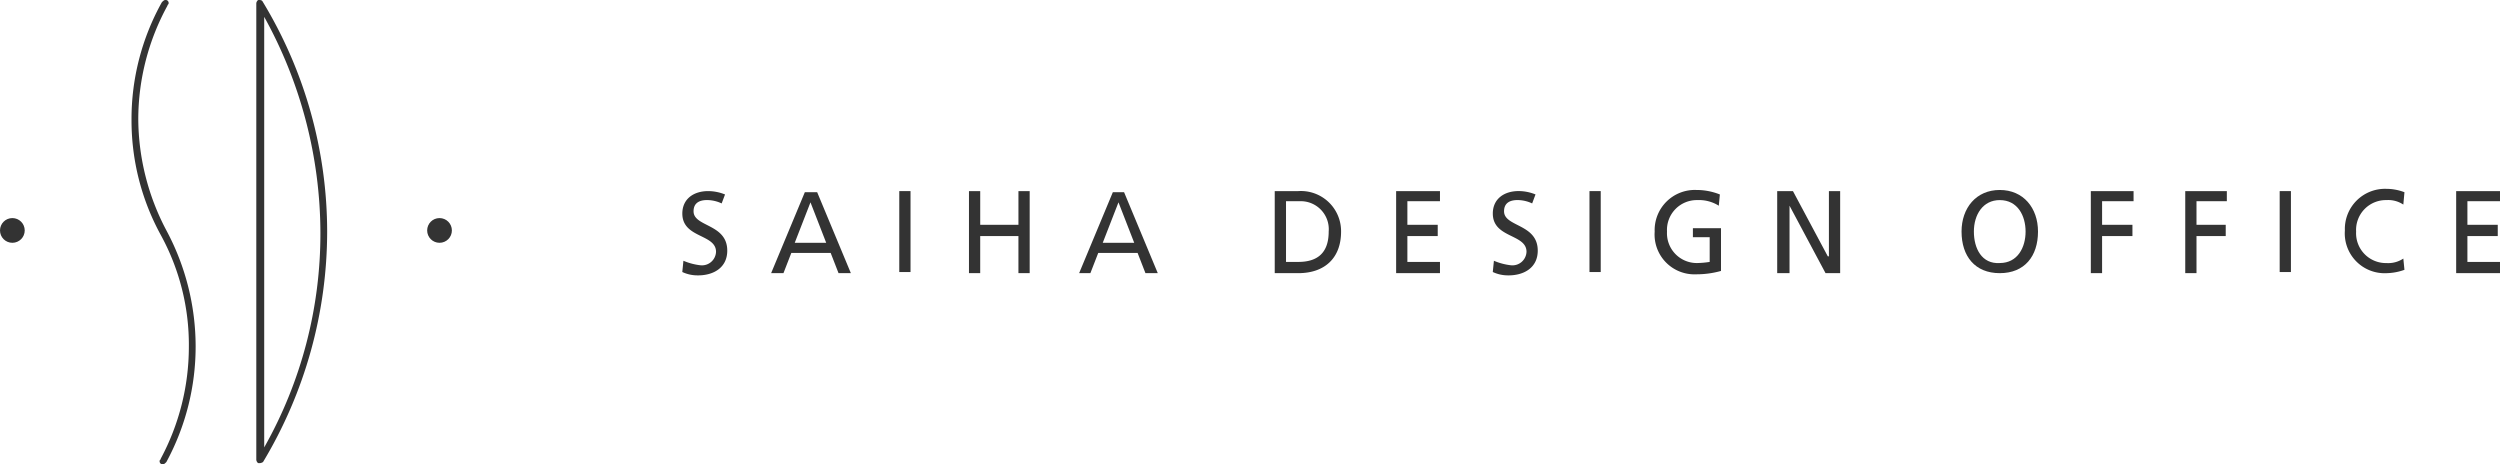 <svg xmlns="http://www.w3.org/2000/svg" viewBox="0 0 304.147 56.481"><defs><style>.a{fill:#333;}</style></defs><g transform="translate(0)"><path class="a" d="M23.621.274C23.484,0,23.347,0,23.074,0c-.137,0-.274.274-.274.41V55.934c0,.137.137.41.274.41a.822.822,0,0,0,.547-.137,54.465,54.465,0,0,0,7.8-28.035A53.98,53.98,0,0,0,23.621.274ZM30.6,28.309a52.83,52.83,0,0,1-6.838,26.121V2.051A54.442,54.442,0,0,1,30.6,28.309Z" transform="translate(8.381)"/><circle class="a" cx="1.504" cy="1.504" r="1.504" transform="translate(0 26.531)"/><circle class="a" cx="1.504" cy="1.504" r="1.504" transform="translate(51.968 26.531)"/><path class="a" d="M19.5,42.121a29.908,29.908,0,0,0-3.556-14.086h0A29.241,29.241,0,0,1,12.521,14.5,28.845,28.845,0,0,1,16.076.684c0-.137.137-.137.137-.274A.363.363,0,0,0,15.8,0c-.137,0-.274.137-.41.274h0A29.166,29.166,0,0,0,11.7,14.633a28.976,28.976,0,0,0,3.556,13.949h0a27.81,27.81,0,0,1,3.419,13.676A28.824,28.824,0,0,1,15.256,55.8c0,.137-.137.137-.137.274a.363.363,0,0,0,.41.41c.137,0,.274-.137.41-.274h0A29.506,29.506,0,0,0,19.5,42.121Z" transform="translate(4.301)"/></g><g transform="translate(83.011 22.975)"><path class="a" d="M65.486,18.5a4.211,4.211,0,0,0-1.778-.41c-.821,0-1.641.274-1.641,1.368,0,1.915,4.1,1.5,4.1,4.786,0,2.051-1.641,3.009-3.556,3.009a4.368,4.368,0,0,1-1.915-.41l.137-1.368a7.405,7.405,0,0,0,2.051.547A1.716,1.716,0,0,0,64.8,24.385c0-2.188-4.1-1.641-4.1-4.65C60.7,17.957,62.068,17,63.845,17a5.488,5.488,0,0,1,2.051.41Z" transform="translate(-60.7 -16.726)"/><path class="a" d="M75.3,23.254H71.472l1.915-4.923L75.3,23.254m-6.7,3.692h1.5l.957-2.462h4.786l.957,2.462h1.5l-4.1-9.847H72.7Z" transform="translate(-57.796 -16.69)"/><rect class="a" width="1.368" height="9.847" transform="translate(26.394 0.274)"/><path class="a" d="M86.2,17h1.368v4.1h4.65V17h1.368v9.983H92.217V22.47h-4.65v4.513H86.2Z" transform="translate(-51.327 -16.726)"/><path class="a" d="M102.7,23.254H98.872l1.915-4.923,1.915,4.923M96,26.947h1.368l.957-2.462h4.786l.957,2.462h1.5l-4.1-9.847H100.1Z" transform="translate(-47.725 -16.69)"/><path class="a" d="M114.768,18.231h1.641a3.411,3.411,0,0,1,3.556,3.692c0,2.6-1.368,3.692-3.692,3.692h-1.5V18.231M113.4,26.983h2.872c3.145,0,5.2-1.778,5.2-5.06a4.887,4.887,0,0,0-5.2-4.923H113.4Z" transform="translate(-41.329 -16.726)"/><path class="a" d="M124.2,17h5.334v1.231h-3.966V21.1h3.692V22.47h-3.692v3.145h3.966v1.368H124.2Z" transform="translate(-37.359 -16.726)"/><path class="a" d="M137.587,18.5a4.211,4.211,0,0,0-1.778-.41c-.821,0-1.641.274-1.641,1.368,0,1.915,4.1,1.5,4.1,4.786,0,2.051-1.641,3.009-3.556,3.009a4.368,4.368,0,0,1-1.915-.41l.137-1.368a7.405,7.405,0,0,0,2.051.547,1.716,1.716,0,0,0,1.915-1.641c0-2.188-4.1-1.641-4.1-4.65,0-1.778,1.368-2.735,3.145-2.735a5.488,5.488,0,0,1,2.051.41Z" transform="translate(-34.198 -16.726)"/><rect class="a" width="1.368" height="9.847" transform="translate(110.363 0.274)"/><path class="a" d="M155,18.815a4.53,4.53,0,0,0-2.6-.684A3.629,3.629,0,0,0,148.7,21.96a3.629,3.629,0,0,0,3.692,3.829,10.9,10.9,0,0,0,1.5-.137V22.644H151.85V21.55h3.419v5.2a11.047,11.047,0,0,1-3.009.41,4.846,4.846,0,0,1-5.06-5.2,4.884,4.884,0,0,1,5.06-5.06,7.631,7.631,0,0,1,2.872.547Z" transform="translate(-28.905 -16.763)"/><path class="a" d="M158.1,17h1.915l4.239,7.932h.137V17h1.368v9.983h-1.778L159.6,18.778h0v8.205h-1.5Z" transform="translate(-24.899 -16.726)"/><path class="a" d="M176,21.96c0-2.051,1.094-3.829,3.145-3.829,2.188,0,3.145,1.915,3.145,3.829s-.957,3.829-3.145,3.829c-2.188.137-3.145-1.778-3.145-3.829m-1.5,0c0,3.009,1.641,5.06,4.65,5.06s4.65-2.051,4.65-5.06c0-2.872-1.778-5.06-4.65-5.06S174.5,19.088,174.5,21.96Z" transform="translate(-18.871 -16.763)"/><path class="a" d="M186,17h5.2v1.231h-3.829V21.1h3.692V22.47h-3.692v4.513H186Z" transform="translate(-14.644 -16.726)"/><path class="a" d="M194.4,17h5.06v1.231h-3.692V21.1h3.556V22.47h-3.556v4.513H194.4Z" transform="translate(-11.556 -16.726)"/><rect class="a" width="1.368" height="9.847" transform="translate(194.332 0.274)"/><path class="a" d="M215.711,18.715a3.3,3.3,0,0,0-2.051-.547A3.629,3.629,0,0,0,209.968,22a3.629,3.629,0,0,0,3.692,3.829,3.3,3.3,0,0,0,2.051-.547l.137,1.368a6.8,6.8,0,0,1-2.188.41,4.846,4.846,0,0,1-5.06-5.2,4.884,4.884,0,0,1,5.06-5.06,6.194,6.194,0,0,1,2.188.41Z" transform="translate(-6.336 -16.8)"/><path class="a" d="M218.5,17h5.334v1.231h-3.966V21.1h3.692V22.47h-3.692v3.145h3.966v1.368H218.5Z" transform="translate(-2.697 -16.726)"/></g></svg>